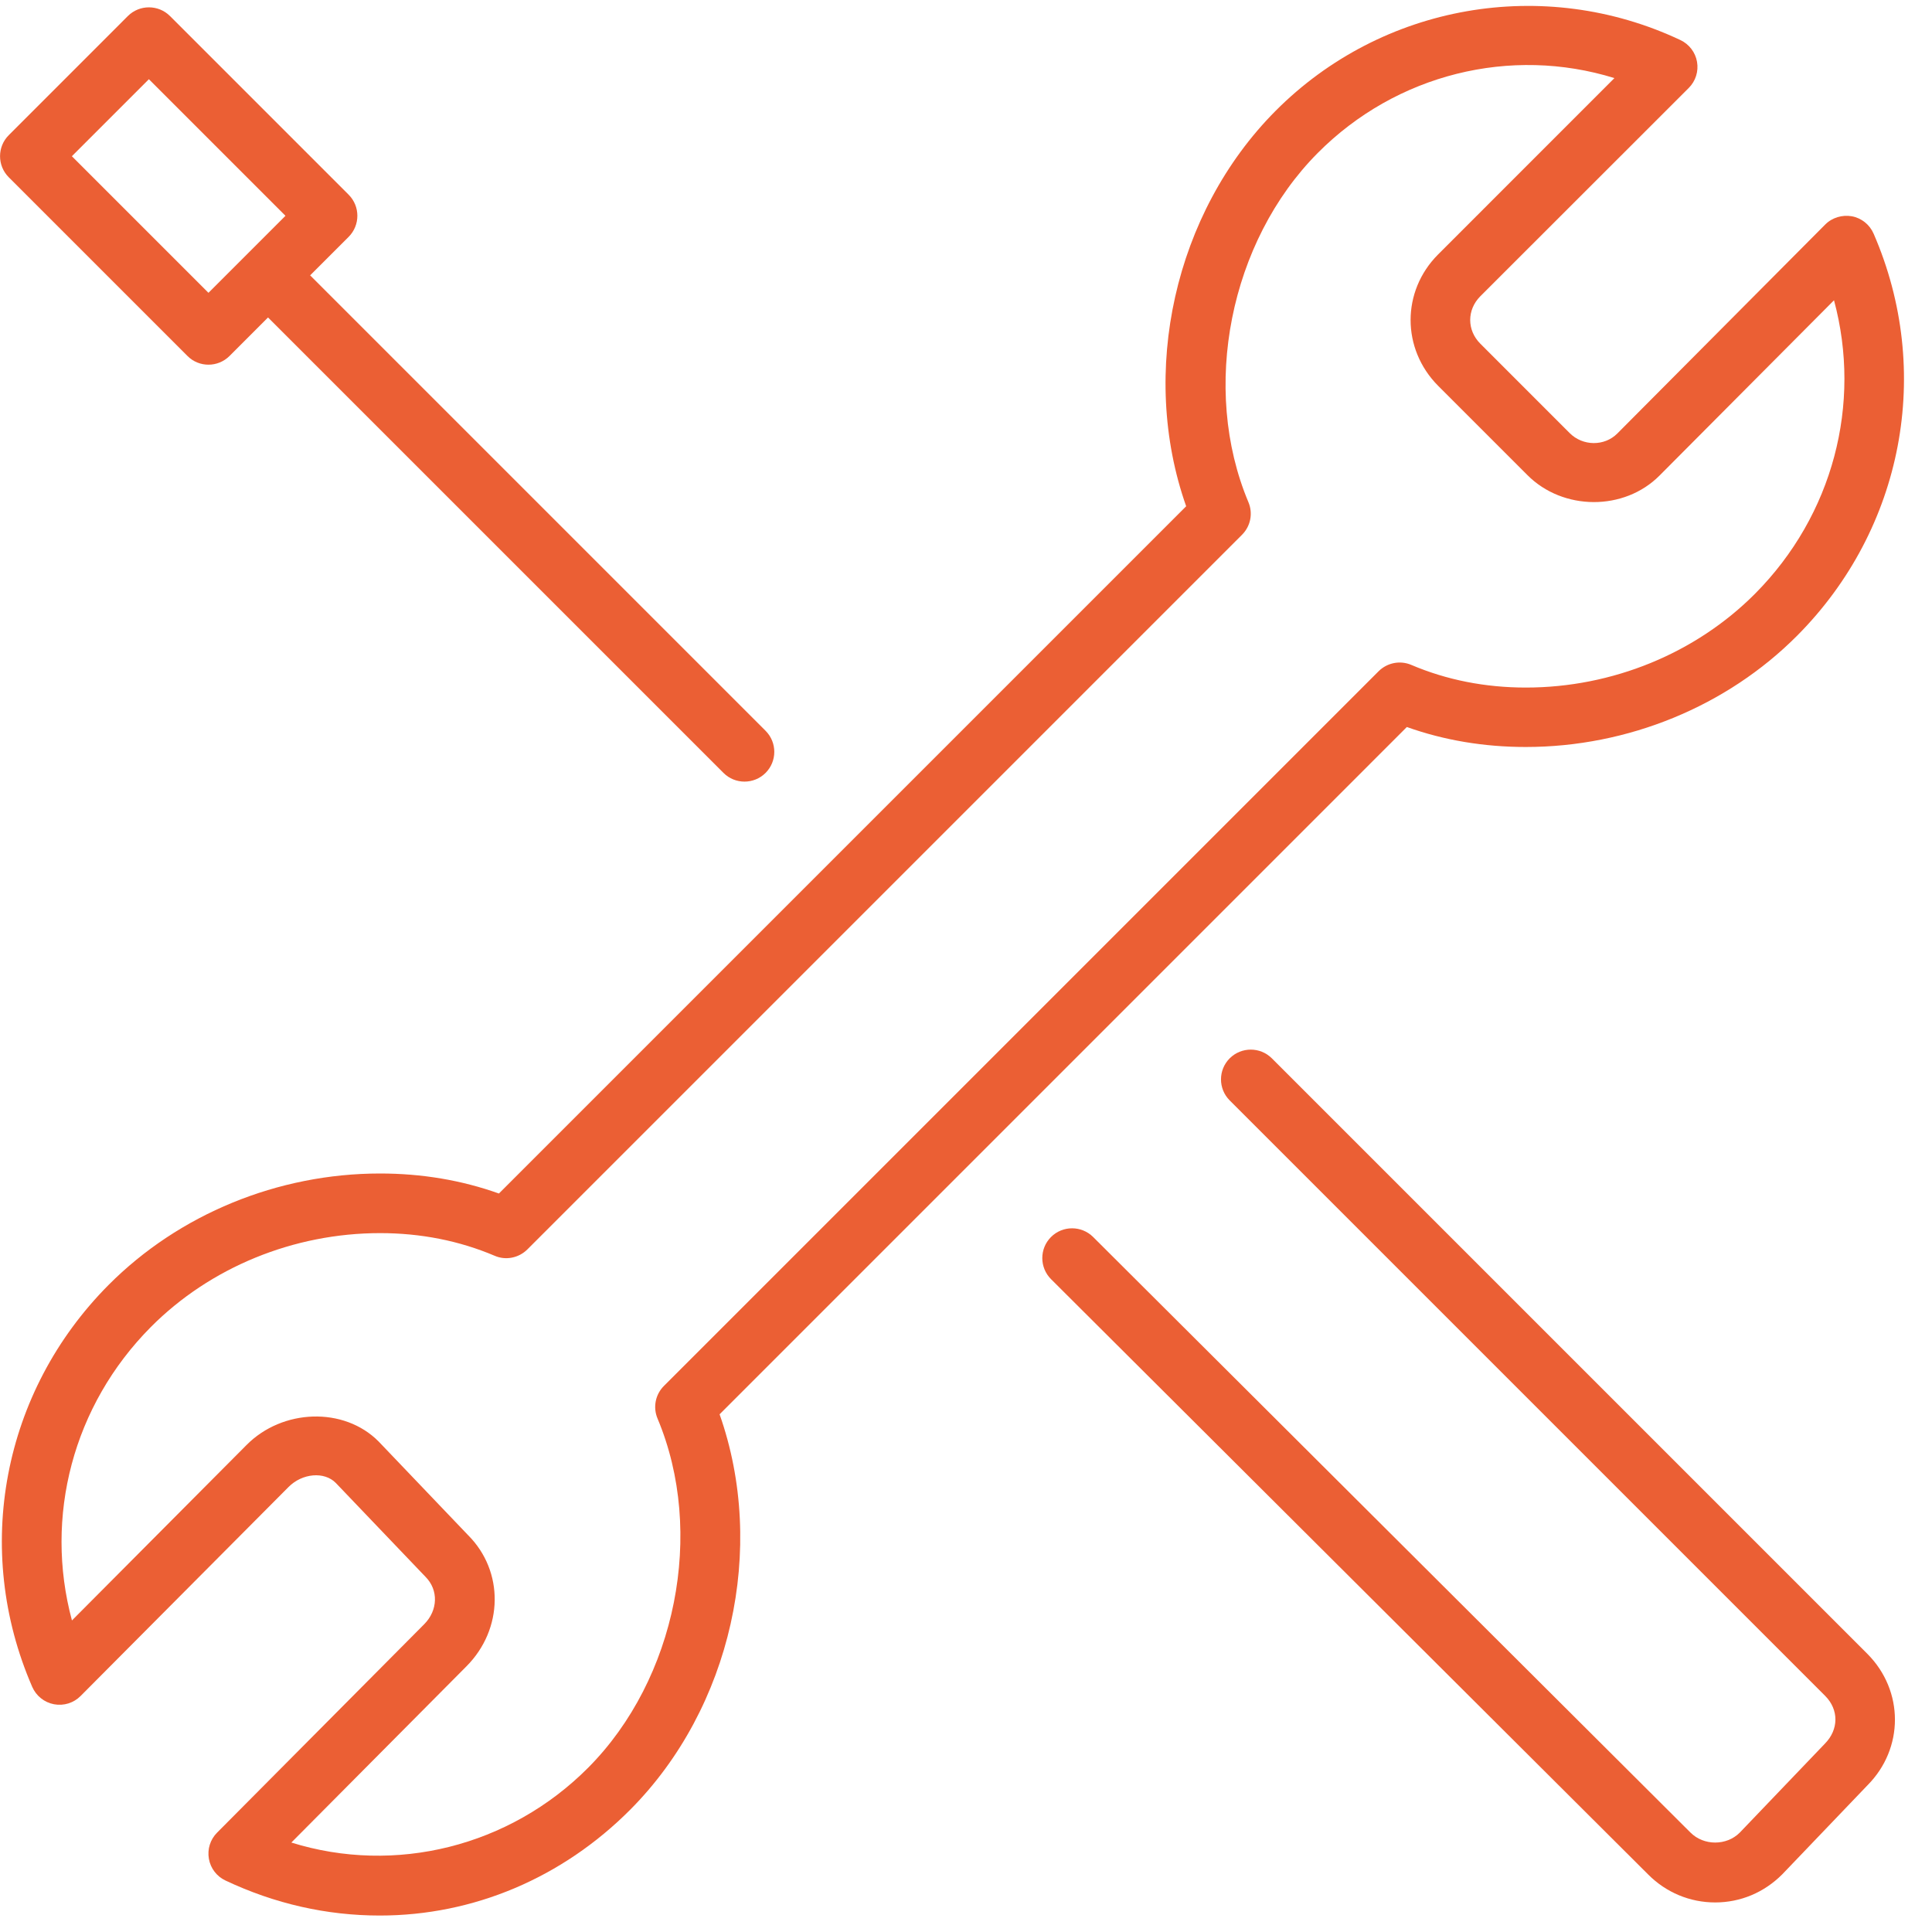 <?xml version="1.0" encoding="UTF-8"?>
<svg width="50px" height="50px" viewBox="0 0 50 50" version="1.1" xmlns="http://www.w3.org/2000/svg" xmlns:xlink="http://www.w3.org/1999/xlink">
    <!-- Generator: Sketch 40.3 (33839) - http://www.bohemiancoding.com/sketch -->
    <title>tools-2</title>
    <desc>Created with Sketch.</desc>
    <defs></defs>
    <g id="Developer-portal-homepage" stroke="none" stroke-width="1" fill="none" fill-rule="evenodd">
        <g id="Homepage" transform="translate(-694, -816)" fill="#EB5F34">
            <g id="Content" transform="translate(0, 815)">
                <g id="top-blocks" transform="translate(187, 0)">
                    <g id="Getting-started" transform="translate(379, 1)">
                        <g id="tools-2" transform="translate(128, 0)">
                            <g id="Group">
                                <path d="M43.704,2.277 C43.882,2.1 43.962,1.847 43.919,1.6 C43.876,1.354 43.715,1.143 43.487,1.036 C39.956,-0.628 35.765,0.102 33.009,2.872 C30.391,5.506 29.477,9.643 30.698,13.102 L12.912,30.888 C11.946,30.543 10.913,30.37 9.836,30.37 C7.194,30.37 4.632,31.422 2.808,33.256 C0.062,36.018 -0.712,40.1 0.834,43.656 C0.936,43.89 1.147,44.059 1.398,44.106 C1.651,44.153 1.908,44.073 2.087,43.891 L7.468,38.483 C7.823,38.125 8.394,38.077 8.69,38.378 L11.013,40.809 C11.351,41.149 11.335,41.675 10.979,42.034 L5.618,47.429 C5.441,47.606 5.362,47.859 5.406,48.106 C5.449,48.352 5.609,48.562 5.836,48.668 C7.113,49.271 8.458,49.574 9.829,49.574 C12.252,49.574 14.554,48.6 16.314,46.831 C18.931,44.198 19.845,40.061 18.623,36.602 L36.409,18.815 C37.377,19.16 38.41,19.332 39.487,19.332 C42.129,19.332 44.691,18.281 46.514,16.447 C49.261,13.685 50.035,9.603 48.489,6.047 C48.387,5.813 48.176,5.643 47.925,5.597 C47.677,5.554 47.416,5.63 47.236,5.811 L41.855,11.22 C41.523,11.553 40.961,11.55 40.62,11.205 L38.31,8.894 C37.961,8.544 37.963,8.019 38.308,7.67 L43.704,2.277 L43.704,2.277 Z M37.218,9.984 L39.529,12.295 C40.452,13.222 42.034,13.227 42.948,12.308 L47.464,7.771 C48.187,10.454 47.439,13.333 45.423,15.363 C43.886,16.909 41.725,17.794 39.489,17.794 C38.436,17.794 37.439,17.597 36.525,17.208 C36.235,17.084 35.9,17.151 35.678,17.372 L17.182,35.868 C16.96,36.09 16.895,36.423 17.017,36.712 C18.255,39.656 17.501,43.455 15.224,45.746 C13.188,47.793 10.224,48.522 7.54,47.685 L12.074,43.122 C13.031,42.159 13.046,40.665 12.118,39.734 L9.797,37.304 C8.901,36.402 7.309,36.457 6.378,37.399 L1.862,41.937 C1.139,39.253 1.887,36.374 3.903,34.344 C5.44,32.798 7.601,31.913 9.837,31.913 C10.89,31.913 11.887,32.111 12.801,32.499 C13.089,32.625 13.425,32.556 13.647,32.336 L32.144,13.839 C32.366,13.617 32.431,13.284 32.309,12.996 C31.071,10.052 31.825,6.251 34.102,3.96 C36.136,1.913 39.099,1.189 41.781,2.021 L37.218,6.585 C36.269,7.536 36.269,9.028 37.218,9.984 L37.218,9.984 Z" id="Shape"></path>
                                <path d="M45.024,47.429 C44.683,47.771 44.093,47.771 43.749,47.426 L28.289,32.012 C27.988,31.714 27.5,31.713 27.199,32.015 C26.899,32.316 26.9,32.804 27.201,33.105 L42.659,48.516 C43.122,48.979 43.735,49.235 44.389,49.235 L44.389,49.235 C45.042,49.235 45.656,48.979 46.127,48.505 L48.33,46.203 C49.278,45.251 49.278,43.757 48.329,42.803 L32.915,27.389 C32.614,27.089 32.126,27.089 31.825,27.389 C31.524,27.69 31.524,28.179 31.825,28.479 L47.237,43.891 C47.59,44.246 47.59,44.761 47.226,45.128 L45.024,47.429 L45.024,47.429 Z" id="Shape"></path>
                                <path d="M9.023,5.039 L4.399,0.415 C4.099,0.115 3.61,0.115 3.309,0.415 L0.227,3.498 C-0.074,3.798 -0.074,4.287 0.227,4.588 L4.851,9.212 C5,9.363 5.198,9.438 5.395,9.438 C5.592,9.438 5.789,9.363 5.94,9.213 L6.936,8.216 L18.722,20.001 C18.873,20.153 19.07,20.228 19.267,20.228 C19.465,20.228 19.662,20.153 19.813,20.003 C20.114,19.702 20.114,19.214 19.813,18.913 L8.026,7.126 L9.022,6.131 C9.324,5.828 9.324,5.341 9.023,5.039 L9.023,5.039 Z M5.395,7.578 L1.86,4.043 L3.853,2.05 L7.388,5.585 L5.395,7.578 L5.395,7.578 Z" id="Shape"></path>
                            </g>
                        </g>
                    </g>
                </g>
            </g>
        </g>
    </g>
</svg>